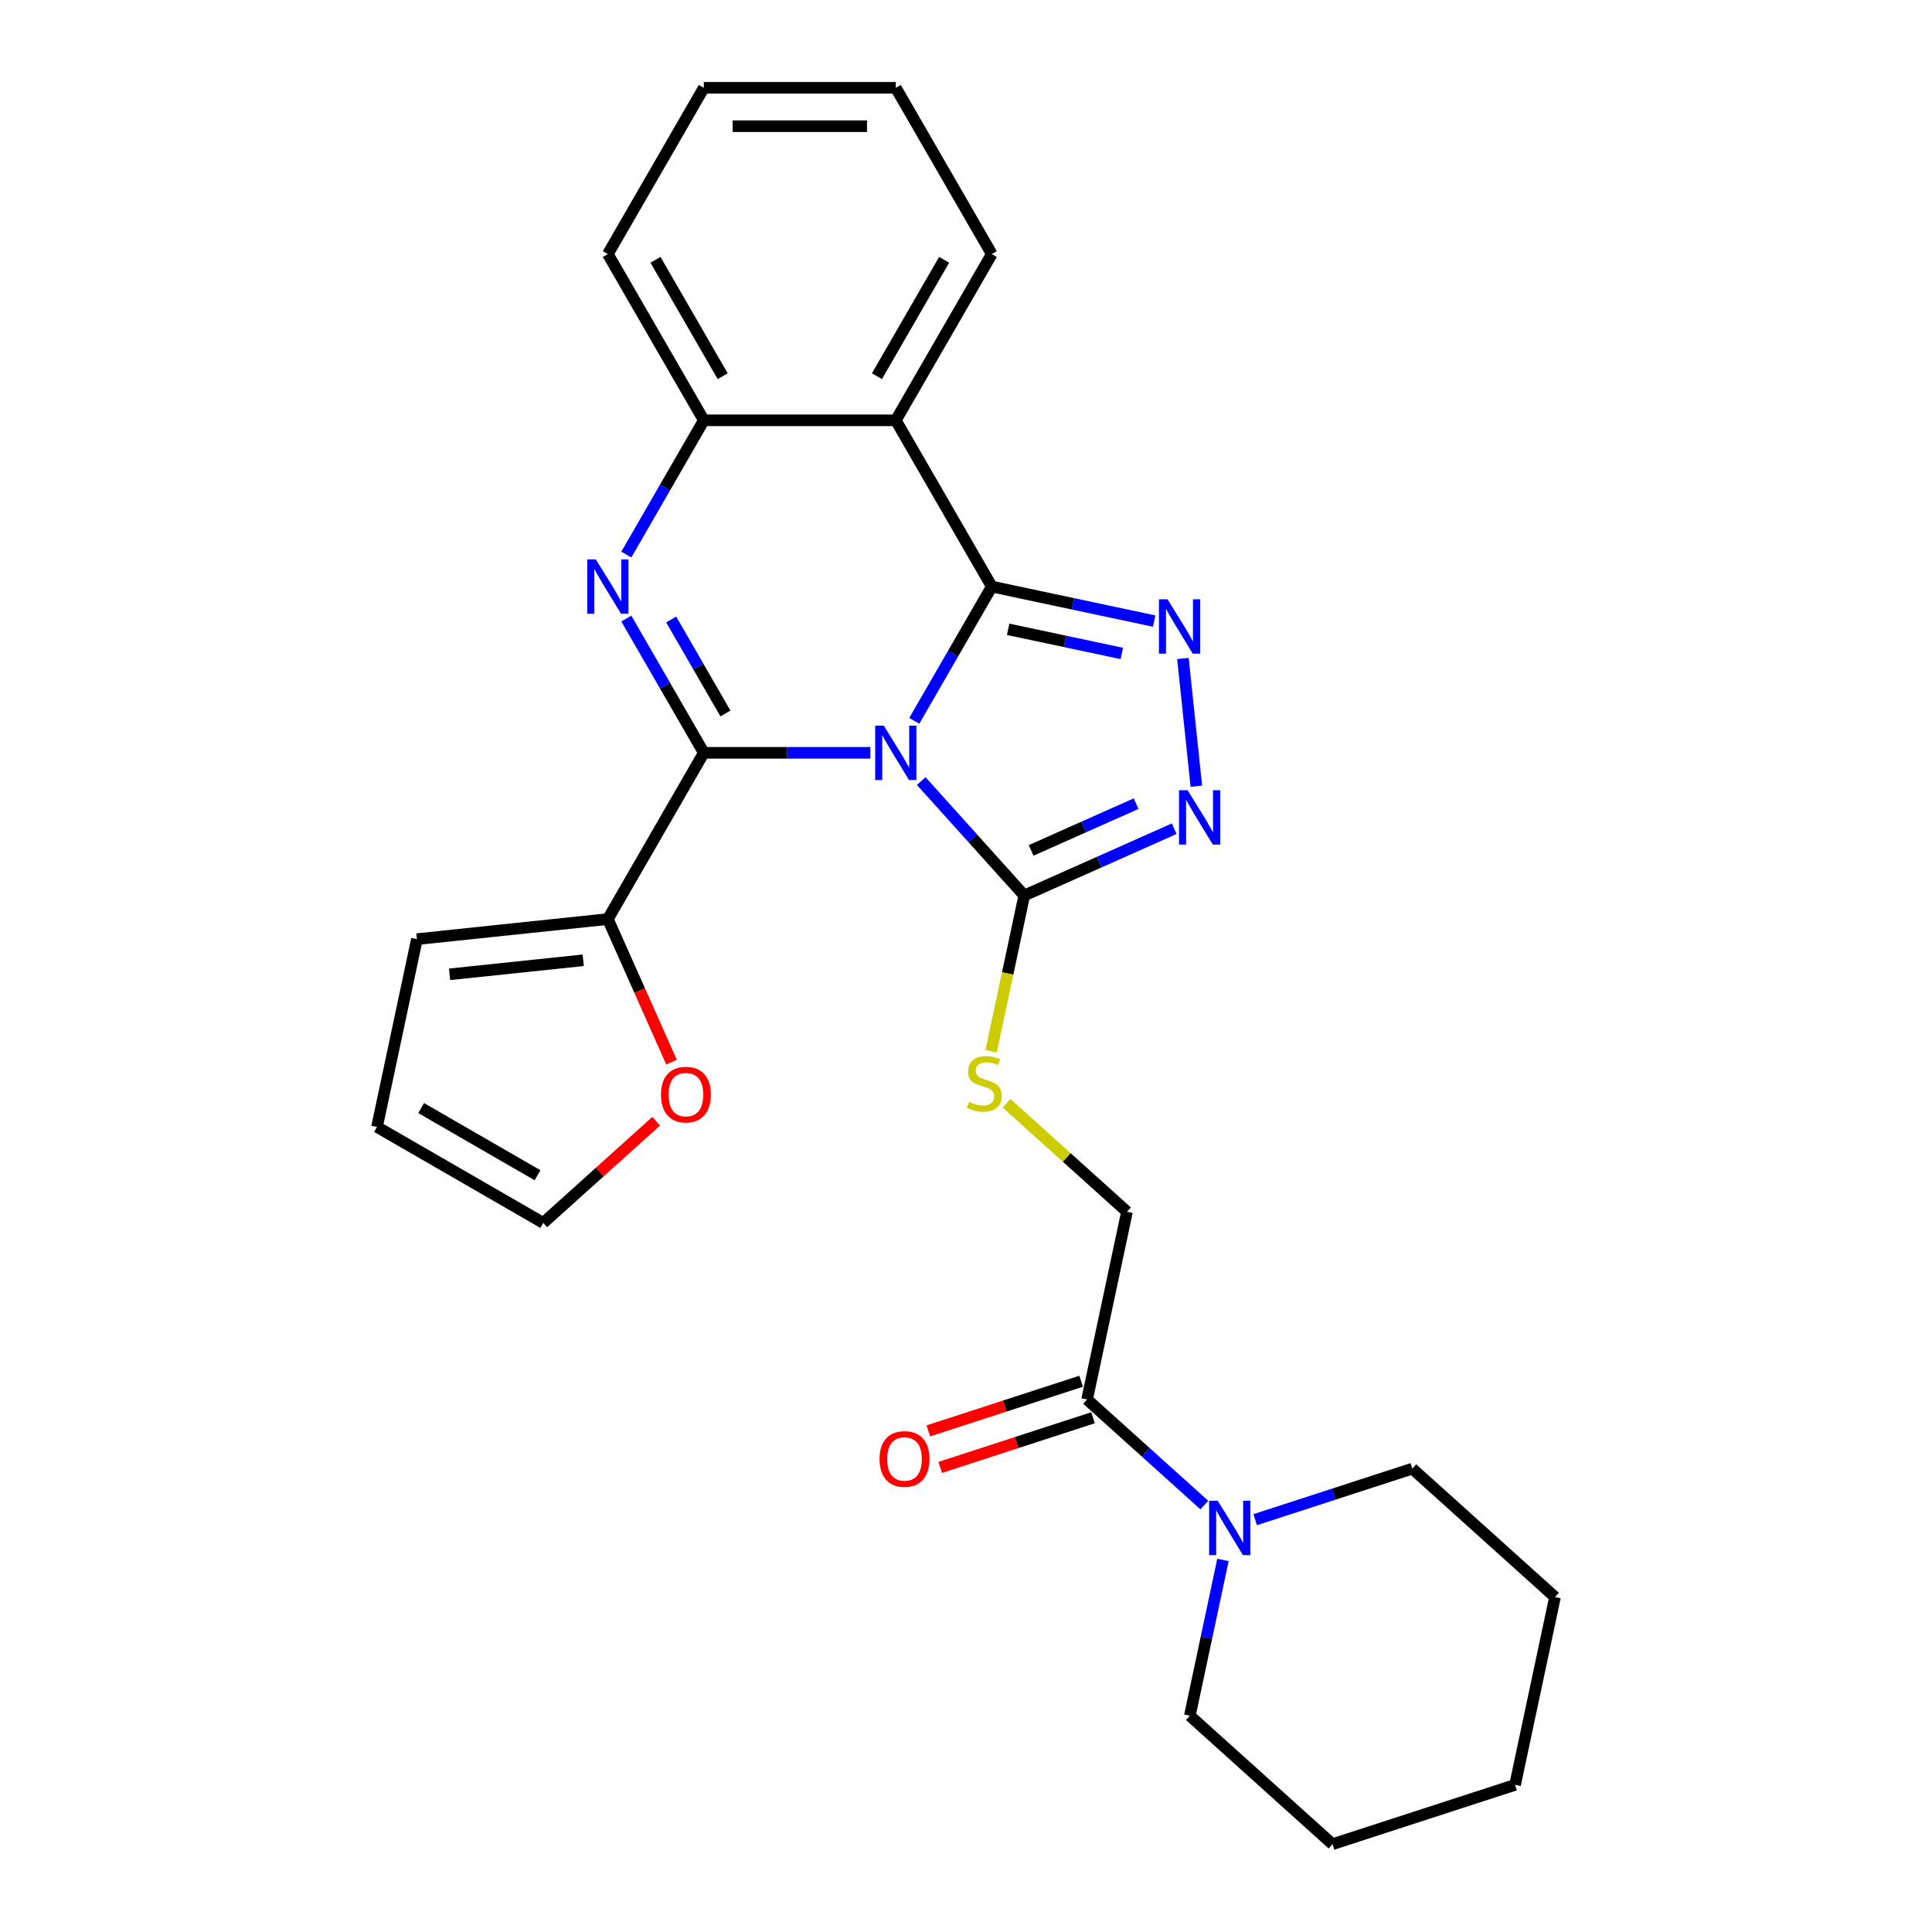 <?xml version='1.0' encoding='iso-8859-1'?>
<svg version='1.1' baseProfile='full'
              xmlns='http://www.w3.org/2000/svg'
                      xmlns:rdkit='http://www.rdkit.org/xml'
                      xmlns:xlink='http://www.w3.org/1999/xlink'
                  xml:space='preserve'
width='1000px' height='1000px' viewBox='0 0 1000 1000'>
<!-- END OF HEADER -->
<rect style='opacity:1.0;fill:#FFFFFF;stroke:none' width='1000' height='1000' x='0' y='0'> </rect>
<path class='bond-0' d='M 473.222,373.108 L 493.284,338.359' style='fill:none;fill-rule:evenodd;stroke:#0000FF;stroke-width:6px;stroke-linecap:butt;stroke-linejoin:miter;stroke-opacity:1' />
<path class='bond-0' d='M 493.284,338.359 L 513.346,303.61' style='fill:none;fill-rule:evenodd;stroke:#000000;stroke-width:6px;stroke-linecap:butt;stroke-linejoin:miter;stroke-opacity:1' />
<path class='bond-1' d='M 450.508,389.662 L 407.404,389.662' style='fill:none;fill-rule:evenodd;stroke:#0000FF;stroke-width:6px;stroke-linecap:butt;stroke-linejoin:miter;stroke-opacity:1' />
<path class='bond-1' d='M 407.404,389.662 L 364.3,389.662' style='fill:none;fill-rule:evenodd;stroke:#000000;stroke-width:6px;stroke-linecap:butt;stroke-linejoin:miter;stroke-opacity:1' />
<path class='bond-4' d='M 476.82,404.273 L 503.486,433.889' style='fill:none;fill-rule:evenodd;stroke:#0000FF;stroke-width:6px;stroke-linecap:butt;stroke-linejoin:miter;stroke-opacity:1' />
<path class='bond-4' d='M 503.486,433.889 L 530.152,463.504' style='fill:none;fill-rule:evenodd;stroke:#000000;stroke-width:6px;stroke-linecap:butt;stroke-linejoin:miter;stroke-opacity:1' />
<path class='bond-3' d='M 513.346,303.61 L 555.365,312.542' style='fill:none;fill-rule:evenodd;stroke:#000000;stroke-width:6px;stroke-linecap:butt;stroke-linejoin:miter;stroke-opacity:1' />
<path class='bond-3' d='M 555.365,312.542 L 597.383,321.473' style='fill:none;fill-rule:evenodd;stroke:#0000FF;stroke-width:6px;stroke-linecap:butt;stroke-linejoin:miter;stroke-opacity:1' />
<path class='bond-3' d='M 521.82,325.728 L 551.233,331.98' style='fill:none;fill-rule:evenodd;stroke:#000000;stroke-width:6px;stroke-linecap:butt;stroke-linejoin:miter;stroke-opacity:1' />
<path class='bond-3' d='M 551.233,331.98 L 580.646,338.232' style='fill:none;fill-rule:evenodd;stroke:#0000FF;stroke-width:6px;stroke-linecap:butt;stroke-linejoin:miter;stroke-opacity:1' />
<path class='bond-5' d='M 513.346,303.61 L 463.664,217.558' style='fill:none;fill-rule:evenodd;stroke:#000000;stroke-width:6px;stroke-linecap:butt;stroke-linejoin:miter;stroke-opacity:1' />
<path class='bond-2' d='M 364.3,389.662 L 344.238,354.913' style='fill:none;fill-rule:evenodd;stroke:#000000;stroke-width:6px;stroke-linecap:butt;stroke-linejoin:miter;stroke-opacity:1' />
<path class='bond-2' d='M 344.238,354.913 L 324.176,320.164' style='fill:none;fill-rule:evenodd;stroke:#0000FF;stroke-width:6px;stroke-linecap:butt;stroke-linejoin:miter;stroke-opacity:1' />
<path class='bond-2' d='M 375.492,369.301 L 361.448,344.977' style='fill:none;fill-rule:evenodd;stroke:#000000;stroke-width:6px;stroke-linecap:butt;stroke-linejoin:miter;stroke-opacity:1' />
<path class='bond-2' d='M 361.448,344.977 L 347.405,320.653' style='fill:none;fill-rule:evenodd;stroke:#0000FF;stroke-width:6px;stroke-linecap:butt;stroke-linejoin:miter;stroke-opacity:1' />
<path class='bond-8' d='M 364.3,389.662 L 314.618,475.714' style='fill:none;fill-rule:evenodd;stroke:#000000;stroke-width:6px;stroke-linecap:butt;stroke-linejoin:miter;stroke-opacity:1' />
<path class='bond-7' d='M 324.176,287.056 L 344.238,252.307' style='fill:none;fill-rule:evenodd;stroke:#0000FF;stroke-width:6px;stroke-linecap:butt;stroke-linejoin:miter;stroke-opacity:1' />
<path class='bond-7' d='M 344.238,252.307 L 364.3,217.558' style='fill:none;fill-rule:evenodd;stroke:#000000;stroke-width:6px;stroke-linecap:butt;stroke-linejoin:miter;stroke-opacity:1' />
<path class='bond-27' d='M 612.279,340.823 L 619.229,406.951' style='fill:none;fill-rule:evenodd;stroke:#0000FF;stroke-width:6px;stroke-linecap:butt;stroke-linejoin:miter;stroke-opacity:1' />
<path class='bond-6' d='M 530.152,463.504 L 568.961,446.225' style='fill:none;fill-rule:evenodd;stroke:#000000;stroke-width:6px;stroke-linecap:butt;stroke-linejoin:miter;stroke-opacity:1' />
<path class='bond-6' d='M 568.961,446.225 L 607.77,428.946' style='fill:none;fill-rule:evenodd;stroke:#0000FF;stroke-width:6px;stroke-linecap:butt;stroke-linejoin:miter;stroke-opacity:1' />
<path class='bond-6' d='M 533.712,440.166 L 560.878,428.071' style='fill:none;fill-rule:evenodd;stroke:#000000;stroke-width:6px;stroke-linecap:butt;stroke-linejoin:miter;stroke-opacity:1' />
<path class='bond-6' d='M 560.878,428.071 L 588.044,415.975' style='fill:none;fill-rule:evenodd;stroke:#0000FF;stroke-width:6px;stroke-linecap:butt;stroke-linejoin:miter;stroke-opacity:1' />
<path class='bond-11' d='M 530.152,463.504 L 521.578,503.843' style='fill:none;fill-rule:evenodd;stroke:#000000;stroke-width:6px;stroke-linecap:butt;stroke-linejoin:miter;stroke-opacity:1' />
<path class='bond-11' d='M 521.578,503.843 L 513.003,544.183' style='fill:none;fill-rule:evenodd;stroke:#CCCC00;stroke-width:6px;stroke-linecap:butt;stroke-linejoin:miter;stroke-opacity:1' />
<path class='bond-18' d='M 463.664,217.558 L 513.346,131.506' style='fill:none;fill-rule:evenodd;stroke:#000000;stroke-width:6px;stroke-linecap:butt;stroke-linejoin:miter;stroke-opacity:1' />
<path class='bond-18' d='M 453.906,194.714 L 488.684,134.478' style='fill:none;fill-rule:evenodd;stroke:#000000;stroke-width:6px;stroke-linecap:butt;stroke-linejoin:miter;stroke-opacity:1' />
<path class='bond-28' d='M 463.664,217.558 L 364.3,217.558' style='fill:none;fill-rule:evenodd;stroke:#000000;stroke-width:6px;stroke-linecap:butt;stroke-linejoin:miter;stroke-opacity:1' />
<path class='bond-21' d='M 364.3,217.558 L 314.618,131.506' style='fill:none;fill-rule:evenodd;stroke:#000000;stroke-width:6px;stroke-linecap:butt;stroke-linejoin:miter;stroke-opacity:1' />
<path class='bond-21' d='M 374.058,194.714 L 339.281,134.478' style='fill:none;fill-rule:evenodd;stroke:#000000;stroke-width:6px;stroke-linecap:butt;stroke-linejoin:miter;stroke-opacity:1' />
<path class='bond-12' d='M 314.618,475.714 L 331.105,512.744' style='fill:none;fill-rule:evenodd;stroke:#000000;stroke-width:6px;stroke-linecap:butt;stroke-linejoin:miter;stroke-opacity:1' />
<path class='bond-12' d='M 331.105,512.744 L 347.592,549.775' style='fill:none;fill-rule:evenodd;stroke:#FF0000;stroke-width:6px;stroke-linecap:butt;stroke-linejoin:miter;stroke-opacity:1' />
<path class='bond-14' d='M 314.618,475.714 L 215.798,486.1' style='fill:none;fill-rule:evenodd;stroke:#000000;stroke-width:6px;stroke-linecap:butt;stroke-linejoin:miter;stroke-opacity:1' />
<path class='bond-14' d='M 301.872,497.036 L 232.698,504.306' style='fill:none;fill-rule:evenodd;stroke:#000000;stroke-width:6px;stroke-linecap:butt;stroke-linejoin:miter;stroke-opacity:1' />
<path class='bond-9' d='M 562.676,724.377 L 583.335,627.185' style='fill:none;fill-rule:evenodd;stroke:#000000;stroke-width:6px;stroke-linecap:butt;stroke-linejoin:miter;stroke-opacity:1' />
<path class='bond-10' d='M 562.676,724.377 L 593.019,751.698' style='fill:none;fill-rule:evenodd;stroke:#000000;stroke-width:6px;stroke-linecap:butt;stroke-linejoin:miter;stroke-opacity:1' />
<path class='bond-10' d='M 593.019,751.698 L 623.362,779.019' style='fill:none;fill-rule:evenodd;stroke:#0000FF;stroke-width:6px;stroke-linecap:butt;stroke-linejoin:miter;stroke-opacity:1' />
<path class='bond-15' d='M 559.605,714.927 L 520.056,727.778' style='fill:none;fill-rule:evenodd;stroke:#000000;stroke-width:6px;stroke-linecap:butt;stroke-linejoin:miter;stroke-opacity:1' />
<path class='bond-15' d='M 520.056,727.778 L 480.506,740.628' style='fill:none;fill-rule:evenodd;stroke:#FF0000;stroke-width:6px;stroke-linecap:butt;stroke-linejoin:miter;stroke-opacity:1' />
<path class='bond-15' d='M 565.746,733.827 L 526.197,746.678' style='fill:none;fill-rule:evenodd;stroke:#000000;stroke-width:6px;stroke-linecap:butt;stroke-linejoin:miter;stroke-opacity:1' />
<path class='bond-15' d='M 526.197,746.678 L 486.647,759.528' style='fill:none;fill-rule:evenodd;stroke:#FF0000;stroke-width:6px;stroke-linecap:butt;stroke-linejoin:miter;stroke-opacity:1' />
<path class='bond-19' d='M 632.999,807.419 L 624.429,847.738' style='fill:none;fill-rule:evenodd;stroke:#0000FF;stroke-width:6px;stroke-linecap:butt;stroke-linejoin:miter;stroke-opacity:1' />
<path class='bond-19' d='M 624.429,847.738 L 615.859,888.058' style='fill:none;fill-rule:evenodd;stroke:#000000;stroke-width:6px;stroke-linecap:butt;stroke-linejoin:miter;stroke-opacity:1' />
<path class='bond-20' d='M 649.674,786.59 L 690.346,773.375' style='fill:none;fill-rule:evenodd;stroke:#0000FF;stroke-width:6px;stroke-linecap:butt;stroke-linejoin:miter;stroke-opacity:1' />
<path class='bond-20' d='M 690.346,773.375 L 731.019,760.16' style='fill:none;fill-rule:evenodd;stroke:#000000;stroke-width:6px;stroke-linecap:butt;stroke-linejoin:miter;stroke-opacity:1' />
<path class='bond-13' d='M 520.999,571.057 L 552.167,599.121' style='fill:none;fill-rule:evenodd;stroke:#CCCC00;stroke-width:6px;stroke-linecap:butt;stroke-linejoin:miter;stroke-opacity:1' />
<path class='bond-13' d='M 552.167,599.121 L 583.335,627.185' style='fill:none;fill-rule:evenodd;stroke:#000000;stroke-width:6px;stroke-linecap:butt;stroke-linejoin:miter;stroke-opacity:1' />
<path class='bond-16' d='M 339.632,580.355 L 310.411,606.665' style='fill:none;fill-rule:evenodd;stroke:#FF0000;stroke-width:6px;stroke-linecap:butt;stroke-linejoin:miter;stroke-opacity:1' />
<path class='bond-16' d='M 310.411,606.665 L 281.191,632.975' style='fill:none;fill-rule:evenodd;stroke:#000000;stroke-width:6px;stroke-linecap:butt;stroke-linejoin:miter;stroke-opacity:1' />
<path class='bond-17' d='M 215.798,486.1 L 195.139,583.293' style='fill:none;fill-rule:evenodd;stroke:#000000;stroke-width:6px;stroke-linecap:butt;stroke-linejoin:miter;stroke-opacity:1' />
<path class='bond-29' d='M 281.191,632.975 L 195.139,583.293' style='fill:none;fill-rule:evenodd;stroke:#000000;stroke-width:6px;stroke-linecap:butt;stroke-linejoin:miter;stroke-opacity:1' />
<path class='bond-29' d='M 278.22,608.313 L 217.983,573.535' style='fill:none;fill-rule:evenodd;stroke:#000000;stroke-width:6px;stroke-linecap:butt;stroke-linejoin:miter;stroke-opacity:1' />
<path class='bond-22' d='M 513.346,131.506 L 463.664,45.455' style='fill:none;fill-rule:evenodd;stroke:#000000;stroke-width:6px;stroke-linecap:butt;stroke-linejoin:miter;stroke-opacity:1' />
<path class='bond-23' d='M 615.859,888.058 L 689.701,954.545' style='fill:none;fill-rule:evenodd;stroke:#000000;stroke-width:6px;stroke-linecap:butt;stroke-linejoin:miter;stroke-opacity:1' />
<path class='bond-24' d='M 731.019,760.16 L 804.861,826.647' style='fill:none;fill-rule:evenodd;stroke:#000000;stroke-width:6px;stroke-linecap:butt;stroke-linejoin:miter;stroke-opacity:1' />
<path class='bond-25' d='M 314.618,131.506 L 364.3,45.455' style='fill:none;fill-rule:evenodd;stroke:#000000;stroke-width:6px;stroke-linecap:butt;stroke-linejoin:miter;stroke-opacity:1' />
<path class='bond-30' d='M 463.664,45.455 L 364.3,45.455' style='fill:none;fill-rule:evenodd;stroke:#000000;stroke-width:6px;stroke-linecap:butt;stroke-linejoin:miter;stroke-opacity:1' />
<path class='bond-30' d='M 448.76,65.327 L 379.205,65.327' style='fill:none;fill-rule:evenodd;stroke:#000000;stroke-width:6px;stroke-linecap:butt;stroke-linejoin:miter;stroke-opacity:1' />
<path class='bond-31' d='M 689.701,954.545 L 784.202,923.84' style='fill:none;fill-rule:evenodd;stroke:#000000;stroke-width:6px;stroke-linecap:butt;stroke-linejoin:miter;stroke-opacity:1' />
<path class='bond-26' d='M 804.861,826.647 L 784.202,923.84' style='fill:none;fill-rule:evenodd;stroke:#000000;stroke-width:6px;stroke-linecap:butt;stroke-linejoin:miter;stroke-opacity:1' />
<path  class='atom-0' d='M 457.444 375.592
L 466.665 390.497
Q 467.579 391.967, 469.05 394.63
Q 470.52 397.293, 470.6 397.452
L 470.6 375.592
L 474.336 375.592
L 474.336 403.732
L 470.481 403.732
L 460.584 387.436
Q 459.431 385.529, 458.199 383.343
Q 457.007 381.157, 456.649 380.481
L 456.649 403.732
L 452.993 403.732
L 452.993 375.592
L 457.444 375.592
' fill='#0000FF'/>
<path  class='atom-3' d='M 308.398 289.54
L 317.619 304.445
Q 318.533 305.915, 320.004 308.578
Q 321.474 311.241, 321.554 311.4
L 321.554 289.54
L 325.29 289.54
L 325.29 317.68
L 321.434 317.68
L 311.538 301.384
Q 310.385 299.477, 309.153 297.291
Q 307.961 295.105, 307.603 294.429
L 307.603 317.68
L 303.946 317.68
L 303.946 289.54
L 308.398 289.54
' fill='#0000FF'/>
<path  class='atom-4' d='M 604.319 310.199
L 613.54 325.104
Q 614.454 326.574, 615.925 329.237
Q 617.395 331.9, 617.475 332.059
L 617.475 310.199
L 621.211 310.199
L 621.211 338.339
L 617.356 338.339
L 607.459 322.043
Q 606.306 320.136, 605.074 317.95
Q 603.882 315.764, 603.524 315.088
L 603.524 338.339
L 599.867 338.339
L 599.867 310.199
L 604.319 310.199
' fill='#0000FF'/>
<path  class='atom-7' d='M 614.705 409.019
L 623.926 423.924
Q 624.841 425.394, 626.311 428.057
Q 627.782 430.72, 627.861 430.879
L 627.861 409.019
L 631.597 409.019
L 631.597 437.159
L 627.742 437.159
L 617.845 420.863
Q 616.693 418.956, 615.461 416.77
Q 614.268 414.583, 613.91 413.908
L 613.91 437.159
L 610.254 437.159
L 610.254 409.019
L 614.705 409.019
' fill='#0000FF'/>
<path  class='atom-11' d='M 630.298 776.795
L 639.519 791.7
Q 640.433 793.17, 641.903 795.833
Q 643.374 798.496, 643.454 798.655
L 643.454 776.795
L 647.19 776.795
L 647.19 804.935
L 643.334 804.935
L 633.438 788.639
Q 632.285 786.731, 631.053 784.545
Q 629.86 782.359, 629.503 781.684
L 629.503 804.935
L 625.846 804.935
L 625.846 776.795
L 630.298 776.795
' fill='#0000FF'/>
<path  class='atom-12' d='M 501.544 570.355
Q 501.862 570.474, 503.173 571.031
Q 504.485 571.587, 505.916 571.945
Q 507.386 572.263, 508.817 572.263
Q 511.48 572.263, 513.03 570.991
Q 514.58 569.679, 514.58 567.414
Q 514.58 565.864, 513.785 564.91
Q 513.03 563.956, 511.838 563.439
Q 510.646 562.923, 508.658 562.327
Q 506.154 561.571, 504.644 560.856
Q 503.173 560.141, 502.1 558.63
Q 501.067 557.12, 501.067 554.576
Q 501.067 551.039, 503.452 548.853
Q 505.876 546.667, 510.646 546.667
Q 513.905 546.667, 517.601 548.217
L 516.687 551.277
Q 513.309 549.886, 510.765 549.886
Q 508.022 549.886, 506.512 551.039
Q 505.002 552.152, 505.041 554.099
Q 505.041 555.61, 505.797 556.524
Q 506.591 557.438, 507.704 557.955
Q 508.857 558.471, 510.765 559.067
Q 513.309 559.862, 514.819 560.657
Q 516.329 561.452, 517.402 563.082
Q 518.515 564.672, 518.515 567.414
Q 518.515 571.309, 515.892 573.416
Q 513.309 575.482, 508.976 575.482
Q 506.472 575.482, 504.564 574.926
Q 502.696 574.409, 500.471 573.495
L 501.544 570.355
' fill='#CCCC00'/>
<path  class='atom-13' d='M 342.116 566.567
Q 342.116 559.81, 345.454 556.035
Q 348.793 552.259, 355.033 552.259
Q 361.273 552.259, 364.612 556.035
Q 367.95 559.81, 367.95 566.567
Q 367.95 573.403, 364.572 577.299
Q 361.194 581.154, 355.033 581.154
Q 348.833 581.154, 345.454 577.299
Q 342.116 573.443, 342.116 566.567
M 355.033 577.974
Q 359.326 577.974, 361.631 575.113
Q 363.976 572.211, 363.976 566.567
Q 363.976 561.043, 361.631 558.26
Q 359.326 555.438, 355.033 555.438
Q 350.741 555.438, 348.396 558.221
Q 346.09 561.003, 346.09 566.567
Q 346.09 572.251, 348.396 575.113
Q 350.741 577.974, 355.033 577.974
' fill='#FF0000'/>
<path  class='atom-16' d='M 455.258 755.162
Q 455.258 748.405, 458.596 744.63
Q 461.935 740.854, 468.175 740.854
Q 474.415 740.854, 477.754 744.63
Q 481.092 748.405, 481.092 755.162
Q 481.092 761.998, 477.714 765.893
Q 474.336 769.749, 468.175 769.749
Q 461.975 769.749, 458.596 765.893
Q 455.258 762.038, 455.258 755.162
M 468.175 766.569
Q 472.468 766.569, 474.773 763.707
Q 477.118 760.806, 477.118 755.162
Q 477.118 749.637, 474.773 746.855
Q 472.468 744.033, 468.175 744.033
Q 463.882 744.033, 461.537 746.816
Q 459.232 749.598, 459.232 755.162
Q 459.232 760.846, 461.537 763.707
Q 463.882 766.569, 468.175 766.569
' fill='#FF0000'/>
</svg>
